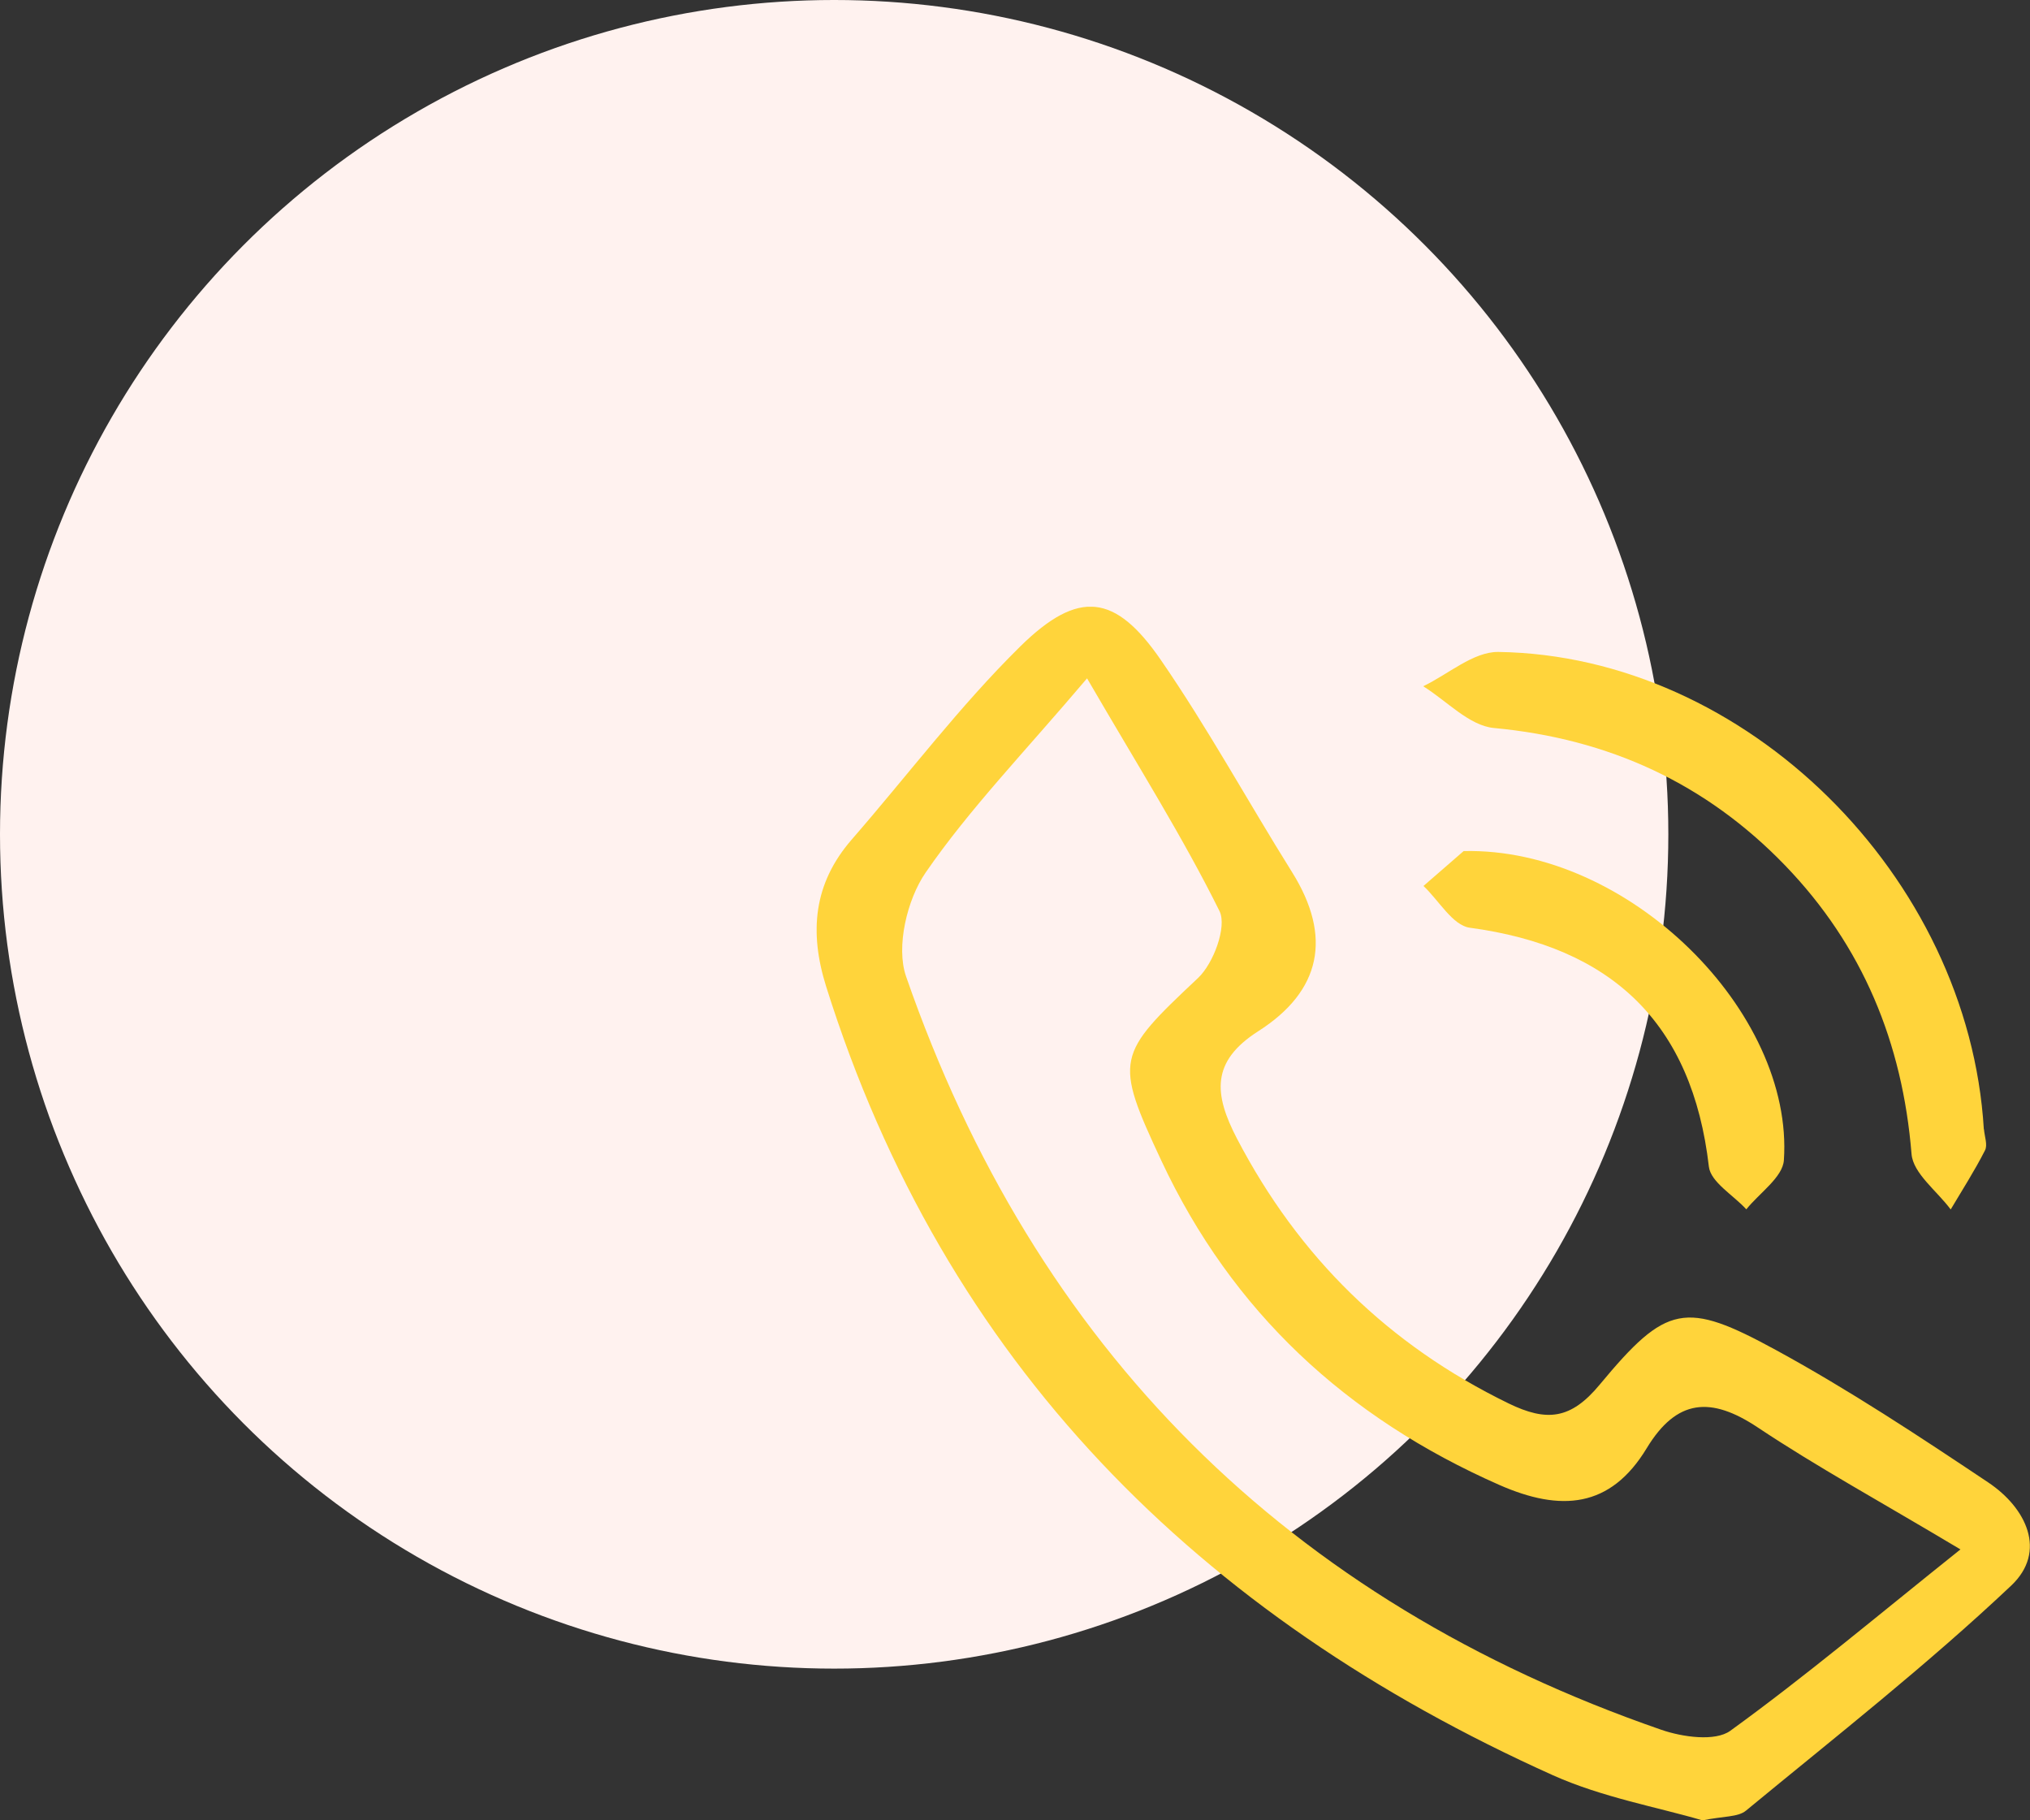 <svg width="174" height="156" viewBox="0 0 174 156" fill="none" xmlns="http://www.w3.org/2000/svg">
<rect x="0" y="0" width="174" height="156" fill="#333333" stroke="none"/>
<circle cx="71.5" cy="71.5" r="71.5" fill="#FFF2EF"/>
<g clip-path="url(#clip0_35_224)">
<path d="M145.91 156C142.075 154.873 137.354 154.04 133.113 152.141C102.712 138.481 80.953 116.821 70.811 84.539C69.349 79.871 69.73 75.731 72.987 71.969C77.806 66.432 82.244 60.527 87.456 55.394C92.46 50.481 95.607 50.91 99.491 56.545C103.536 62.413 106.966 68.698 110.752 74.75C114.206 80.276 113.247 84.931 107.851 88.374C103.782 90.971 104.04 93.764 106.031 97.587C111.33 107.73 119.001 115.253 129.314 120.276C132.572 121.856 134.637 121.66 137.121 118.658C142.837 111.773 144.447 111.455 152.217 115.694C158.486 119.112 164.473 123.069 170.41 127.038C173.68 129.219 175.488 132.956 172.39 135.884C165.174 142.695 157.331 148.845 149.66 155.167C148.971 155.743 147.717 155.632 145.898 156.012L145.91 156ZM93.173 58.138C87.837 64.435 83.129 69.286 79.343 74.775C77.745 77.09 76.786 81.145 77.659 83.669C88.722 115.559 110.371 137.158 142.407 148.245C144.214 148.87 147.017 149.262 148.307 148.331C154.786 143.639 160.908 138.481 168.038 132.784C161.129 128.655 155.745 125.715 150.668 122.334C146.66 119.663 143.722 119.859 141.14 124.122C138.03 129.256 133.777 129.574 128.515 127.259C115.411 121.489 105.613 112.435 99.54 99.461C95.471 90.763 95.68 90.407 102.688 83.816C104.015 82.567 105.183 79.418 104.531 78.083C101.384 71.737 97.586 65.721 93.185 58.15L93.173 58.138Z" fill="#FFD43B"/>
<path d="M170.054 96.778C170.103 97.391 170.386 98.126 170.14 98.591C169.255 100.331 168.198 101.972 167.202 103.651C166.034 102.07 163.981 100.564 163.846 98.897C163.071 89.354 159.654 81.06 153.016 74.175C146.218 67.13 137.895 63.308 128.048 62.389C125.934 62.193 124.004 60.061 121.988 58.812C124.139 57.782 126.29 55.847 128.429 55.871C149.647 56.178 168.739 75.093 170.042 96.766L170.054 96.778Z" fill="#FFD43B"/>
<path d="M125.454 72.937C139.628 72.606 153.765 86.757 152.905 99.424C152.807 100.894 150.803 102.242 149.684 103.639C148.578 102.426 146.635 101.311 146.476 99.988C145.05 87.675 138.165 81.145 125.971 79.504C124.52 79.308 123.328 77.164 122.012 75.927C123.401 74.714 124.803 73.501 125.454 72.937Z" fill="#FFD43B"/>
</g>
<defs>
<clipPath id="clip0_35_224">
<rect width="104" height="104" fill="white" transform="translate(70 52)"/>
</clipPath>
</defs>
</svg>
